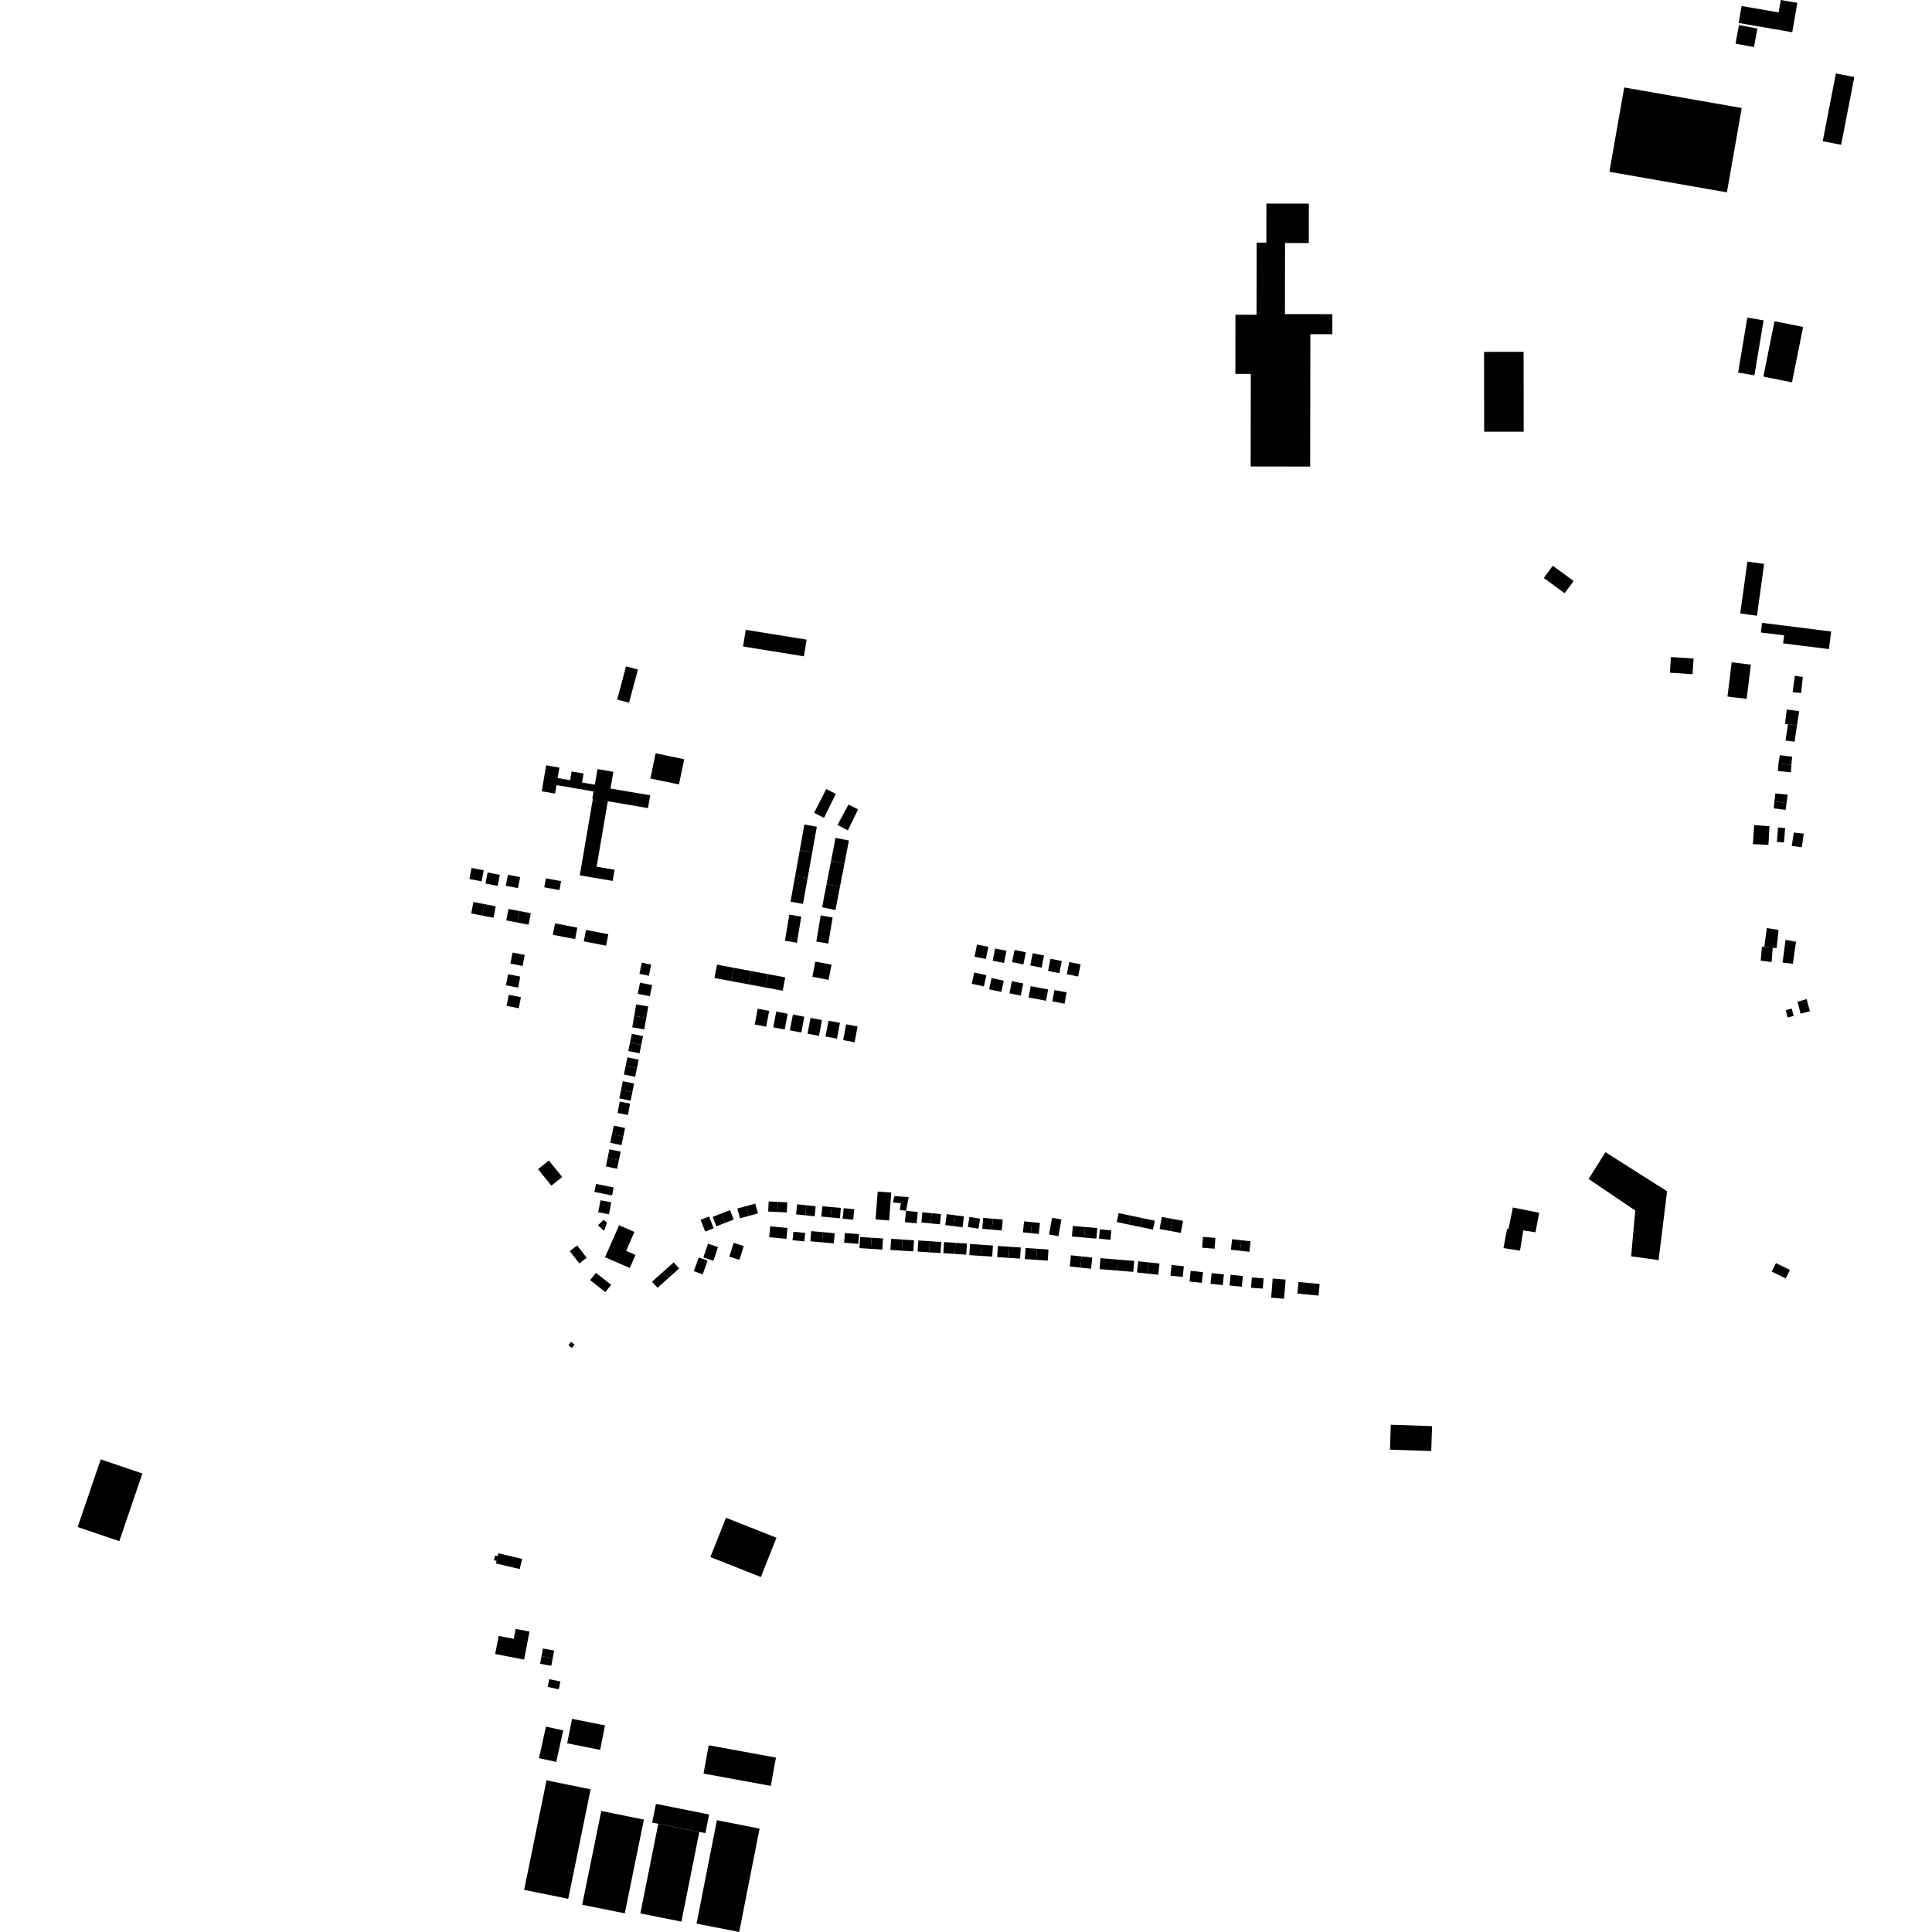 <?xml version="1.0" encoding="utf-8" standalone="no"?>
<!DOCTYPE svg PUBLIC "-//W3C//DTD SVG 1.1//EN"
  "http://www.w3.org/Graphics/SVG/1.1/DTD/svg11.dtd">
<!-- Created with matplotlib (https://matplotlib.org/) -->
<svg height="288pt" version="1.1" viewBox="0 0 288 288" width="288pt" xmlns="http://www.w3.org/2000/svg" xmlns:xlink="http://www.w3.org/1999/xlink">
 <defs>
  <style type="text/css">
*{stroke-linecap:butt;stroke-linejoin:round;}
  </style>
 </defs>
 <g id="figure_1">
  <g id="patch_1">
   <path d="M 0 288 
L 288 288 
L 288 0 
L 0 0 
z
" style="fill:none;opacity:0;"/>
  </g>
  <g id="axes_1">
   <g id="PatchCollection_1">
    <path clip-path="url(#p8ea9b9ab8c)" d="M 239.322 171.757 
L 236.818 175.753 
L 243.766 180.45 
L 243.151 187.283 
L 247.248 187.839 
L 248.507 177.579 
L 239.322 171.757 
"/>
    <path clip-path="url(#p8ea9b9ab8c)" d="M 225.52 179.997 
L 229.444 180.787 
L 228.892 183.694 
L 227.074 183.411 
L 226.586 186.438 
L 224.125 186.05 
L 224.654 183.184 
L 224.86 183.251 
L 225.52 179.997 
"/>
    <path clip-path="url(#p8ea9b9ab8c)" d="M 93.881 189.021 
L 90.194 187.414 
L 92.284 182.645 
L 94.572 183.642 
L 93.335 186.465 
L 94.733 187.075 
L 93.881 189.021 
"/>
    <path clip-path="url(#p8ea9b9ab8c)" d="M 249.084 97.944 
L 252.458 98.166 
L 252.304 100.502 
L 248.93 100.279 
L 249.084 97.944 
"/>
    <path clip-path="url(#p8ea9b9ab8c)" d="M 259.416 91.446 
L 260.485 83.717 
L 262.974 84.061 
L 261.907 91.79 
L 259.416 91.446 
"/>
    <path clip-path="url(#p8ea9b9ab8c)" d="M 258.137 98.726 
L 260.997 99.076 
L 260.371 104.182 
L 257.511 103.834 
L 258.137 98.726 
"/>
    <path clip-path="url(#p8ea9b9ab8c)" d="M 221.242 64.353 
L 221.228 52.452 
L 227.12 52.444 
L 227.134 64.348 
L 221.242 64.353 
"/>
    <path clip-path="url(#p8ea9b9ab8c)" d="M 231.47 84.334 
L 234.578 86.61 
L 233.238 88.43 
L 230.13 86.157 
L 231.47 84.334 
"/>
    <path clip-path="url(#p8ea9b9ab8c)" d="M 191.544 46.821 
L 198.612 46.832 
L 198.609 49.823 
L 195.331 49.818 
L 195.303 69.551 
L 186.435 69.537 
L 186.456 55.734 
L 184.153 55.73 
L 184.165 46.918 
L 187.313 46.924 
L 187.329 36.163 
L 188.772 36.165 
L 188.781 30.346 
L 195.107 30.356 
L 195.099 36.234 
L 191.559 36.228 
L 191.544 46.821 
"/>
    <path clip-path="url(#p8ea9b9ab8c)" d="M 86.765 116.648 
L 88.672 116.973 
L 89.068 114.654 
L 91.431 115.057 
L 91.004 117.546 
L 96.923 118.553 
L 96.597 120.462 
L 90.605 119.441 
L 88.937 129.196 
L 91.617 129.653 
L 91.331 131.32 
L 86.427 130.486 
L 88.379 119.072 
L 88.291 119.058 
L 88.476 117.978 
L 82.958 117.038 
L 82.744 118.292 
L 80.754 117.954 
L 81.414 114.089 
L 83.391 114.426 
L 83.125 115.984 
L 84.991 116.302 
L 85.213 115.001 
L 86.995 115.304 
L 86.765 116.648 
"/>
    <path clip-path="url(#p8ea9b9ab8c)" d="M 93.325 99.332 
L 95.097 99.807 
L 93.765 104.758 
L 91.993 104.283 
L 93.325 99.332 
"/>
    <path clip-path="url(#p8ea9b9ab8c)" d="M 97.734 112.291 
L 101.995 113.175 
L 101.212 116.934 
L 96.951 116.052 
L 97.734 112.291 
"/>
    <path clip-path="url(#p8ea9b9ab8c)" d="M 95.455 285.231 
L 98.128 271.864 
L 104.248 273.083 
L 101.575 286.45 
L 95.455 285.231 
"/>
    <path clip-path="url(#p8ea9b9ab8c)" d="M 263.765 123.16 
L 263.619 125.939 
L 261.295 125.835 
L 261.493 122.991 
L 263.765 123.16 
"/>
    <path clip-path="url(#p8ea9b9ab8c)" d="M 83.958 257.949 
L 82.919 262.648 
L 80.345 262.083 
L 81.384 257.384 
L 83.958 257.949 
"/>
    <path clip-path="url(#p8ea9b9ab8c)" d="M 95.983 271.247 
L 93.136 285.222 
L 86.787 283.935 
L 89.634 269.958 
L 95.983 271.247 
"/>
    <path clip-path="url(#p8ea9b9ab8c)" d="M 269.797 150.744 
L 268.41 151.109 
L 267.954 149.328 
L 269.313 148.932 
L 269.797 150.744 
"/>
    <path clip-path="url(#p8ea9b9ab8c)" d="M 264.521 47.886 
L 268.788 48.74 
L 267.129 56.995 
L 262.862 56.14 
L 264.521 47.886 
"/>
    <path clip-path="url(#p8ea9b9ab8c)" d="M 266.106 123.433 
L 265.932 125.588 
L 264.872 125.504 
L 265.044 123.348 
L 266.106 123.433 
"/>
    <path clip-path="url(#p8ea9b9ab8c)" d="M 264.261 141.287 
L 264.091 143.409 
L 262.465 143.201 
L 262.652 141.111 
L 262.998 141.149 
L 264.261 141.287 
"/>
    <path clip-path="url(#p8ea9b9ab8c)" d="M 207.325 212.388 
L 213.477 212.594 
L 213.353 216.304 
L 207.202 216.099 
L 207.325 212.388 
"/>
    <path clip-path="url(#p8ea9b9ab8c)" d="M 267.38 151.44 
L 266.485 151.677 
L 266.196 150.585 
L 267.091 150.348 
L 267.38 151.44 
"/>
    <path clip-path="url(#p8ea9b9ab8c)" d="M 267.731 140.389 
L 267.256 143.669 
L 265.726 143.487 
L 266.171 140.092 
L 267.731 140.389 
"/>
    <path clip-path="url(#p8ea9b9ab8c)" d="M 262.901 47.755 
L 261.527 55.948 
L 259.098 55.543 
L 260.471 47.349 
L 262.901 47.755 
"/>
    <path clip-path="url(#p8ea9b9ab8c)" d="M 268.592 126.297 
L 267.093 126.103 
L 267.4 124.109 
L 268.883 124.273 
L 268.592 126.297 
"/>
    <path clip-path="url(#p8ea9b9ab8c)" d="M 88.042 266.73 
L 84.707 283.054 
L 78.134 281.718 
L 81.469 265.392 
L 88.042 266.73 
"/>
    <path clip-path="url(#p8ea9b9ab8c)" d="M 106.868 271.337 
L 113.229 272.583 
L 110.194 288 
L 103.833 286.753 
L 106.868 271.337 
"/>
    <path clip-path="url(#p8ea9b9ab8c)" d="M 85.279 256.224 
L 90.189 257.201 
L 89.459 260.852 
L 84.547 259.874 
L 85.279 256.224 
"/>
    <path clip-path="url(#p8ea9b9ab8c)" d="M 105.648 260.166 
L 115.673 262 
L 114.899 266.218 
L 104.873 264.384 
L 105.648 260.166 
"/>
    <path clip-path="url(#p8ea9b9ab8c)" d="M 97.779 268.9 
L 105.708 270.481 
L 105.152 273.263 
L 104.248 273.083 
L 98.128 271.864 
L 97.221 271.684 
L 97.779 268.9 
"/>
    <path clip-path="url(#p8ea9b9ab8c)" d="M 266.196 190.578 
L 264.113 189.555 
L 264.74 188.286 
L 266.823 189.309 
L 266.196 190.578 
"/>
    <path clip-path="url(#p8ea9b9ab8c)" d="M 86.355 188.337 
L 84.938 186.503 
L 86.039 185.657 
L 87.455 187.492 
L 86.355 188.337 
"/>
    <path clip-path="url(#p8ea9b9ab8c)" d="M 259.23 3.742 
L 261.977 4.258 
L 261.455 7.021 
L 258.708 6.503 
L 259.23 3.742 
"/>
    <path clip-path="url(#p8ea9b9ab8c)" d="M 242.117 13.035 
L 259.636 16.1 
L 257.427 28.675 
L 239.908 25.608 
L 242.117 13.035 
"/>
    <path clip-path="url(#p8ea9b9ab8c)" d="M 273.674 10.951 
L 276.421 11.484 
L 274.455 21.585 
L 271.709 21.054 
L 273.674 10.951 
"/>
    <path clip-path="url(#p8ea9b9ab8c)" d="M 266.53 107.946 
L 267.875 108.119 
L 267.518 110.568 
L 266.162 110.39 
L 266.53 107.946 
"/>
    <path clip-path="url(#p8ea9b9ab8c)" d="M 267.875 108.119 
L 268.199 106.012 
L 266.354 105.767 
L 266.086 107.913 
L 266.53 107.946 
L 267.875 108.119 
"/>
    <path clip-path="url(#p8ea9b9ab8c)" d="M 265.112 113.795 
L 265.318 112.571 
L 267.147 112.8 
L 267.037 114.027 
L 265.112 113.795 
"/>
    <path clip-path="url(#p8ea9b9ab8c)" d="M 264.515 119.462 
L 264.655 118.266 
L 266.486 118.464 
L 266.312 119.722 
L 264.515 119.462 
"/>
    <path clip-path="url(#p8ea9b9ab8c)" d="M 265.037 114.931 
L 266.962 115.13 
L 267.037 114.027 
L 265.112 113.795 
L 265.037 114.931 
"/>
    <path clip-path="url(#p8ea9b9ab8c)" d="M 264.411 120.503 
L 266.177 120.727 
L 266.312 119.722 
L 264.515 119.462 
L 264.411 120.503 
"/>
    <path clip-path="url(#p8ea9b9ab8c)" d="M 267.229 103.192 
L 268.493 103.303 
L 268.743 100.912 
L 267.545 100.738 
L 267.229 103.192 
"/>
    <path clip-path="url(#p8ea9b9ab8c)" d="M 264.832 141.344 
L 262.998 141.149 
L 263.377 138.347 
L 265.126 138.62 
L 264.832 141.344 
"/>
    <path clip-path="url(#p8ea9b9ab8c)" d="M 74.286 231.543 
L 77.834 232.377 
L 77.475 233.897 
L 73.933 233.065 
L 74.026 232.67 
L 73.642 232.579 
L 73.807 231.874 
L 74.187 231.964 
L 74.286 231.543 
"/>
    <path clip-path="url(#p8ea9b9ab8c)" d="M 161.232 187.293 
L 159.643 187.127 
L 159.468 188.795 
L 161.057 188.963 
L 161.232 187.293 
"/>
    <path clip-path="url(#p8ea9b9ab8c)" d="M 162.821 187.461 
L 161.232 187.293 
L 161.057 188.963 
L 162.645 189.129 
L 162.821 187.461 
"/>
    <path clip-path="url(#p8ea9b9ab8c)" d="M 164.045 187.552 
L 166.626 187.764 
L 166.491 189.395 
L 163.91 189.182 
L 164.045 187.552 
"/>
    <path clip-path="url(#p8ea9b9ab8c)" d="M 166.626 187.764 
L 169.075 187.966 
L 168.939 189.598 
L 166.491 189.395 
L 166.626 187.764 
"/>
    <path clip-path="url(#p8ea9b9ab8c)" d="M 171.255 188.184 
L 169.666 188.016 
L 169.491 189.686 
L 171.08 189.852 
L 171.255 188.184 
"/>
    <path clip-path="url(#p8ea9b9ab8c)" d="M 172.844 188.35 
L 171.255 188.184 
L 171.08 189.852 
L 172.668 190.018 
L 172.844 188.35 
"/>
    <path clip-path="url(#p8ea9b9ab8c)" d="M 176.478 188.761 
L 174.654 188.566 
L 174.483 190.161 
L 176.308 190.355 
L 176.478 188.761 
"/>
    <path clip-path="url(#p8ea9b9ab8c)" d="M 179.32 189.636 
L 177.494 189.441 
L 177.325 191.034 
L 179.149 191.228 
L 179.32 189.636 
"/>
    <path clip-path="url(#p8ea9b9ab8c)" d="M 182.442 189.977 
L 180.618 189.783 
L 180.447 191.375 
L 182.272 191.569 
L 182.442 189.977 
"/>
    <path clip-path="url(#p8ea9b9ab8c)" d="M 185.279 190.22 
L 183.454 190.025 
L 183.284 191.618 
L 185.109 191.812 
L 185.279 190.22 
"/>
    <path clip-path="url(#p8ea9b9ab8c)" d="M 188.359 190.559 
L 186.606 190.431 
L 186.494 191.962 
L 188.247 192.089 
L 188.359 190.559 
"/>
    <path clip-path="url(#p8ea9b9ab8c)" d="M 191.642 190.743 
L 191.414 193.595 
L 189.484 193.439 
L 189.713 190.588 
L 191.642 190.743 
"/>
    <path clip-path="url(#p8ea9b9ab8c)" d="M 193.565 191.105 
L 196.72 191.405 
L 196.554 193.133 
L 193.401 192.833 
L 193.565 191.105 
"/>
    <path clip-path="url(#p8ea9b9ab8c)" d="M 159.928 182.752 
L 161.751 182.91 
L 161.613 184.481 
L 159.791 184.323 
L 159.928 182.752 
"/>
    <path clip-path="url(#p8ea9b9ab8c)" d="M 161.751 182.91 
L 163.573 183.07 
L 163.436 184.641 
L 161.613 184.481 
L 161.751 182.91 
"/>
    <path clip-path="url(#p8ea9b9ab8c)" d="M 165.669 183.427 
L 165.524 184.82 
L 163.819 184.644 
L 163.962 183.251 
L 165.669 183.427 
"/>
    <path clip-path="url(#p8ea9b9ab8c)" d="M 168.271 182.548 
L 166.473 182.169 
L 166.753 180.839 
L 168.552 181.217 
L 168.271 182.548 
"/>
    <path clip-path="url(#p8ea9b9ab8c)" d="M 170.07 182.924 
L 168.271 182.548 
L 168.552 181.217 
L 170.35 181.594 
L 170.07 182.924 
"/>
    <path clip-path="url(#p8ea9b9ab8c)" d="M 171.868 183.301 
L 170.07 182.924 
L 170.35 181.594 
L 172.148 181.971 
L 171.868 183.301 
"/>
    <path clip-path="url(#p8ea9b9ab8c)" d="M 174.44 183.499 
L 172.862 183.209 
L 173.193 181.413 
L 174.771 181.703 
L 174.44 183.499 
"/>
    <path clip-path="url(#p8ea9b9ab8c)" d="M 176.018 183.788 
L 174.44 183.499 
L 174.771 181.703 
L 176.349 181.992 
L 176.018 183.788 
"/>
    <path clip-path="url(#p8ea9b9ab8c)" d="M 179.201 185.994 
L 181.052 186.142 
L 181.181 184.527 
L 179.33 184.38 
L 179.201 185.994 
"/>
    <path clip-path="url(#p8ea9b9ab8c)" d="M 183.491 186.295 
L 184.867 186.451 
L 185.046 184.88 
L 183.668 184.726 
L 183.491 186.295 
"/>
    <path clip-path="url(#p8ea9b9ab8c)" d="M 184.867 186.451 
L 186.245 186.605 
L 186.422 185.036 
L 185.046 184.88 
L 184.867 186.451 
"/>
    <path clip-path="url(#p8ea9b9ab8c)" d="M 132.541 181.935 
L 132.86 177.774 
L 130.838 177.62 
L 130.519 181.781 
L 132.541 181.935 
"/>
    <path clip-path="url(#p8ea9b9ab8c)" d="M 135.06 180.493 
L 135.46 178.447 
L 133.327 178.304 
L 133.102 179.235 
L 134.292 179.376 
L 134.127 180.373 
L 135.06 180.493 
"/>
    <path clip-path="url(#p8ea9b9ab8c)" d="M 136.81 180.671 
L 136.638 182.362 
L 134.886 182.182 
L 135.06 180.493 
L 136.81 180.671 
"/>
    <path clip-path="url(#p8ea9b9ab8c)" d="M 137.346 182.236 
L 138.731 182.37 
L 138.879 180.853 
L 137.494 180.718 
L 137.346 182.236 
"/>
    <path clip-path="url(#p8ea9b9ab8c)" d="M 138.731 182.37 
L 140.117 182.503 
L 140.265 180.987 
L 138.879 180.853 
L 138.731 182.37 
"/>
    <path clip-path="url(#p8ea9b9ab8c)" d="M 141.135 180.986 
L 142.416 181.161 
L 142.195 182.786 
L 140.914 182.612 
L 141.135 180.986 
"/>
    <path clip-path="url(#p8ea9b9ab8c)" d="M 142.416 181.161 
L 143.698 181.334 
L 143.477 182.959 
L 142.195 182.786 
L 142.416 181.161 
"/>
    <path clip-path="url(#p8ea9b9ab8c)" d="M 145.87 183.156 
L 146.096 181.658 
L 144.504 181.419 
L 144.278 182.919 
L 145.87 183.156 
"/>
    <path clip-path="url(#p8ea9b9ab8c)" d="M 146.42 183.175 
L 147.876 183.302 
L 148.018 181.674 
L 146.561 181.548 
L 146.42 183.175 
"/>
    <path clip-path="url(#p8ea9b9ab8c)" d="M 147.876 183.302 
L 149.333 183.428 
L 149.475 181.801 
L 148.018 181.674 
L 147.876 183.302 
"/>
    <path clip-path="url(#p8ea9b9ab8c)" d="M 152.489 183.703 
L 153.67 183.822 
L 153.837 182.18 
L 152.655 182.061 
L 152.489 183.703 
"/>
    <path clip-path="url(#p8ea9b9ab8c)" d="M 153.67 183.822 
L 154.852 183.942 
L 155.018 182.298 
L 153.837 182.18 
L 153.67 183.822 
"/>
    <path clip-path="url(#p8ea9b9ab8c)" d="M 157.778 184.27 
L 158.226 181.786 
L 156.828 181.535 
L 156.38 184.018 
L 157.778 184.27 
"/>
    <path clip-path="url(#p8ea9b9ab8c)" d="M 128.222 184.395 
L 129.928 184.507 
L 129.82 186.162 
L 128.112 186.051 
L 128.222 184.395 
"/>
    <path clip-path="url(#p8ea9b9ab8c)" d="M 129.928 184.507 
L 131.635 184.618 
L 131.527 186.276 
L 129.82 186.162 
L 129.928 184.507 
"/>
    <path clip-path="url(#p8ea9b9ab8c)" d="M 132.836 184.664 
L 134.543 184.776 
L 134.435 186.433 
L 132.728 186.32 
L 132.836 184.664 
"/>
    <path clip-path="url(#p8ea9b9ab8c)" d="M 134.543 184.776 
L 136.25 184.889 
L 136.141 186.545 
L 134.435 186.433 
L 134.543 184.776 
"/>
    <path clip-path="url(#p8ea9b9ab8c)" d="M 136.897 184.912 
L 138.605 185.024 
L 138.495 186.681 
L 136.788 186.57 
L 136.897 184.912 
"/>
    <path clip-path="url(#p8ea9b9ab8c)" d="M 138.605 185.024 
L 140.311 185.137 
L 140.202 186.793 
L 138.495 186.681 
L 138.605 185.024 
"/>
    <path clip-path="url(#p8ea9b9ab8c)" d="M 140.727 185.151 
L 142.433 185.264 
L 142.325 186.92 
L 140.618 186.809 
L 140.727 185.151 
"/>
    <path clip-path="url(#p8ea9b9ab8c)" d="M 142.433 185.264 
L 144.14 185.376 
L 144.032 187.033 
L 142.325 186.92 
L 142.433 185.264 
"/>
    <path clip-path="url(#p8ea9b9ab8c)" d="M 144.601 185.439 
L 146.308 185.551 
L 146.199 187.208 
L 144.491 187.095 
L 144.601 185.439 
"/>
    <path clip-path="url(#p8ea9b9ab8c)" d="M 146.308 185.551 
L 148.015 185.664 
L 147.906 187.32 
L 146.199 187.208 
L 146.308 185.551 
"/>
    <path clip-path="url(#p8ea9b9ab8c)" d="M 148.753 185.736 
L 150.459 185.85 
L 150.35 187.505 
L 148.643 187.394 
L 148.753 185.736 
"/>
    <path clip-path="url(#p8ea9b9ab8c)" d="M 150.459 185.85 
L 152.166 185.961 
L 152.058 187.619 
L 150.35 187.505 
L 150.459 185.85 
"/>
    <path clip-path="url(#p8ea9b9ab8c)" d="M 152.881 186.034 
L 154.588 186.146 
L 154.479 187.803 
L 152.771 187.69 
L 152.881 186.034 
"/>
    <path clip-path="url(#p8ea9b9ab8c)" d="M 154.588 186.146 
L 156.294 186.259 
L 156.186 187.915 
L 154.479 187.803 
L 154.588 186.146 
"/>
    <path clip-path="url(#p8ea9b9ab8c)" d="M 117.393 183.06 
L 114.823 182.805 
L 114.662 184.424 
L 117.23 184.68 
L 117.393 183.06 
"/>
    <path clip-path="url(#p8ea9b9ab8c)" d="M 120.025 183.782 
L 118.27 183.616 
L 118.149 184.879 
L 119.905 185.048 
L 120.025 183.782 
"/>
    <path clip-path="url(#p8ea9b9ab8c)" d="M 122.681 183.676 
L 120.933 183.523 
L 120.798 185.038 
L 122.546 185.193 
L 122.681 183.676 
"/>
    <path clip-path="url(#p8ea9b9ab8c)" d="M 124.428 183.831 
L 122.681 183.676 
L 122.546 185.193 
L 124.294 185.348 
L 124.428 183.831 
"/>
    <path clip-path="url(#p8ea9b9ab8c)" d="M 128.057 183.975 
L 127.941 185.418 
L 125.83 185.247 
L 125.947 183.806 
L 128.057 183.975 
"/>
    <path clip-path="url(#p8ea9b9ab8c)" d="M 114.585 179.096 
L 115.972 179.165 
L 115.899 180.669 
L 114.511 180.6 
L 114.585 179.096 
"/>
    <path clip-path="url(#p8ea9b9ab8c)" d="M 115.972 179.165 
L 117.359 179.233 
L 117.286 180.738 
L 115.899 180.669 
L 115.972 179.165 
"/>
    <path clip-path="url(#p8ea9b9ab8c)" d="M 118.828 179.525 
L 120.208 179.668 
L 120.053 181.167 
L 118.672 181.024 
L 118.828 179.525 
"/>
    <path clip-path="url(#p8ea9b9ab8c)" d="M 120.208 179.668 
L 121.59 179.811 
L 121.434 181.31 
L 120.053 181.167 
L 120.208 179.668 
"/>
    <path clip-path="url(#p8ea9b9ab8c)" d="M 122.579 179.814 
L 123.962 179.938 
L 123.823 181.478 
L 122.441 181.354 
L 122.579 179.814 
"/>
    <path clip-path="url(#p8ea9b9ab8c)" d="M 123.962 179.938 
L 125.344 180.062 
L 125.207 181.602 
L 123.823 181.478 
L 123.962 179.938 
"/>
    <path clip-path="url(#p8ea9b9ab8c)" d="M 127.185 181.823 
L 127.343 180.257 
L 125.77 180.099 
L 125.612 181.663 
L 127.185 181.823 
"/>
    <path clip-path="url(#p8ea9b9ab8c)" d="M 105.482 187.918 
L 104.161 187.445 
L 103.423 189.489 
L 104.743 189.964 
L 105.482 187.918 
"/>
    <path clip-path="url(#p8ea9b9ab8c)" d="M 106.237 181.399 
L 107.53 180.893 
L 108.082 182.296 
L 106.789 182.802 
L 106.237 181.399 
"/>
    <path clip-path="url(#p8ea9b9ab8c)" d="M 107.53 180.893 
L 108.822 180.385 
L 109.375 181.787 
L 108.082 182.296 
L 107.53 180.893 
"/>
    <path clip-path="url(#p8ea9b9ab8c)" d="M 109.911 180.152 
L 111.251 179.787 
L 111.649 181.241 
L 110.309 181.606 
L 109.911 180.152 
"/>
    <path clip-path="url(#p8ea9b9ab8c)" d="M 111.251 179.787 
L 112.591 179.422 
L 112.989 180.876 
L 111.649 181.241 
L 111.251 179.787 
"/>
    <path clip-path="url(#p8ea9b9ab8c)" d="M 90.241 192.615 
L 87.972 190.822 
L 88.834 189.736 
L 91.103 191.528 
L 90.241 192.615 
"/>
    <path clip-path="url(#p8ea9b9ab8c)" d="M 98.844 189.594 
L 97.199 191.06 
L 98.011 191.968 
L 99.657 190.501 
L 98.844 189.594 
"/>
    <path clip-path="url(#p8ea9b9ab8c)" d="M 98.844 189.594 
L 100.429 188.184 
L 101.24 189.09 
L 99.657 190.501 
L 98.844 189.594 
"/>
    <path clip-path="url(#p8ea9b9ab8c)" d="M 105.129 183.588 
L 106.392 183.088 
L 105.696 181.338 
L 104.433 181.836 
L 105.129 183.588 
"/>
    <path clip-path="url(#p8ea9b9ab8c)" d="M 105.536 185.393 
L 107.034 185.892 
L 106.349 187.942 
L 104.851 187.445 
L 105.536 185.393 
"/>
    <path clip-path="url(#p8ea9b9ab8c)" d="M 109.367 185.271 
L 110.873 185.743 
L 110.223 187.806 
L 108.717 187.334 
L 109.367 185.271 
"/>
    <path clip-path="url(#p8ea9b9ab8c)" d="M 78.933 243.213 
L 76.869 242.814 
L 76.581 244.297 
L 74.337 243.863 
L 73.813 246.561 
L 78.121 247.395 
L 78.933 243.213 
"/>
    <path clip-path="url(#p8ea9b9ab8c)" d="M 80.726 246.877 
L 80.936 245.735 
L 82.602 246.043 
L 82.391 247.183 
L 80.726 246.877 
"/>
    <path clip-path="url(#p8ea9b9ab8c)" d="M 80.514 248.016 
L 80.726 246.877 
L 82.391 247.183 
L 82.18 248.325 
L 80.514 248.016 
"/>
    <path clip-path="url(#p8ea9b9ab8c)" d="M 81.879 250.313 
L 83.537 250.66 
L 83.296 251.812 
L 81.639 251.467 
L 81.879 250.313 
"/>
    <path clip-path="url(#p8ea9b9ab8c)" d="M 80.207 174.29 
L 82.197 176.748 
L 83.804 175.454 
L 81.816 172.995 
L 80.207 174.29 
"/>
    <path clip-path="url(#p8ea9b9ab8c)" d="M 108.222 226.25 
L 115.748 229.229 
L 113.419 235.085 
L 105.894 232.105 
L 108.222 226.25 
"/>
    <path clip-path="url(#p8ea9b9ab8c)" d="M 111.17 93.885 
L 120.241 95.35 
L 119.838 97.836 
L 110.767 96.372 
L 111.17 93.885 
"/>
    <path clip-path="url(#p8ea9b9ab8c)" d="M 118.791 140.534 
L 119.443 136.642 
L 117.663 136.344 
L 117.01 140.239 
L 118.791 140.534 
"/>
    <path clip-path="url(#p8ea9b9ab8c)" d="M 123.467 140.655 
L 124.12 136.763 
L 122.339 136.465 
L 121.687 140.359 
L 123.467 140.655 
"/>
    <path clip-path="url(#p8ea9b9ab8c)" d="M 114.509 145.223 
L 117.052 145.695 
L 116.68 147.685 
L 114.137 147.21 
L 114.509 145.223 
"/>
    <path clip-path="url(#p8ea9b9ab8c)" d="M 111.966 144.749 
L 114.509 145.223 
L 114.137 147.21 
L 111.594 146.738 
L 111.966 144.749 
"/>
    <path clip-path="url(#p8ea9b9ab8c)" d="M 121.076 127.077 
L 121.763 123.243 
L 119.905 122.912 
L 119.217 126.745 
L 121.076 127.077 
"/>
    <path clip-path="url(#p8ea9b9ab8c)" d="M 120.389 130.91 
L 121.076 127.077 
L 119.217 126.745 
L 118.531 130.577 
L 120.389 130.91 
"/>
    <path clip-path="url(#p8ea9b9ab8c)" d="M 127.84 153.013 
L 126.133 152.691 
L 125.687 155.046 
L 127.394 155.368 
L 127.84 153.013 
"/>
    <path clip-path="url(#p8ea9b9ab8c)" d="M 109.423 144.275 
L 111.966 144.749 
L 111.594 146.738 
L 109.051 146.264 
L 109.423 144.275 
"/>
    <path clip-path="url(#p8ea9b9ab8c)" d="M 125.209 152.478 
L 123.502 152.155 
L 123.054 154.51 
L 124.761 154.833 
L 125.209 152.478 
"/>
    <path clip-path="url(#p8ea9b9ab8c)" d="M 106.881 143.803 
L 109.423 144.275 
L 109.051 146.264 
L 106.509 145.792 
L 106.881 143.803 
"/>
    <path clip-path="url(#p8ea9b9ab8c)" d="M 122.532 152.058 
L 120.826 151.737 
L 120.379 154.092 
L 122.086 154.413 
L 122.532 152.058 
"/>
    <path clip-path="url(#p8ea9b9ab8c)" d="M 123.952 143.802 
L 123.516 146.07 
L 121.104 145.608 
L 121.539 143.341 
L 123.952 143.802 
"/>
    <path clip-path="url(#p8ea9b9ab8c)" d="M 119.899 151.561 
L 118.192 151.24 
L 117.746 153.595 
L 119.452 153.917 
L 119.899 151.561 
"/>
    <path clip-path="url(#p8ea9b9ab8c)" d="M 117.422 151.113 
L 115.717 150.789 
L 115.269 153.144 
L 116.976 153.466 
L 117.422 151.113 
"/>
    <path clip-path="url(#p8ea9b9ab8c)" d="M 114.658 150.69 
L 112.951 150.368 
L 112.505 152.723 
L 114.211 153.045 
L 114.658 150.69 
"/>
    <path clip-path="url(#p8ea9b9ab8c)" d="M 119.702 134.742 
L 120.389 130.91 
L 118.531 130.577 
L 117.844 134.411 
L 119.702 134.742 
"/>
    <path clip-path="url(#p8ea9b9ab8c)" d="M 125.879 128.751 
L 126.547 125.3 
L 124.552 124.891 
L 123.885 128.342 
L 125.879 128.751 
"/>
    <path clip-path="url(#p8ea9b9ab8c)" d="M 125.211 132.203 
L 125.879 128.751 
L 123.885 128.342 
L 123.216 131.794 
L 125.211 132.203 
"/>
    <path clip-path="url(#p8ea9b9ab8c)" d="M 124.543 135.656 
L 125.211 132.203 
L 123.216 131.794 
L 122.547 135.247 
L 124.543 135.656 
"/>
    <path clip-path="url(#p8ea9b9ab8c)" d="M 90.349 140.968 
L 90.679 139.262 
L 87.355 138.622 
L 87.025 140.327 
L 90.349 140.968 
"/>
    <path clip-path="url(#p8ea9b9ab8c)" d="M 85.733 139.99 
L 86.063 138.286 
L 82.739 137.644 
L 82.409 139.35 
L 85.733 139.99 
"/>
    <path clip-path="url(#p8ea9b9ab8c)" d="M 83.643 131.349 
L 83.396 132.686 
L 81.131 132.269 
L 81.379 130.932 
L 83.643 131.349 
"/>
    <path clip-path="url(#p8ea9b9ab8c)" d="M 77.554 145.579 
L 77.232 147.227 
L 75.417 146.874 
L 75.739 145.227 
L 77.554 145.579 
"/>
    <path clip-path="url(#p8ea9b9ab8c)" d="M 77.653 148.649 
L 77.331 150.296 
L 75.516 149.942 
L 75.839 148.294 
L 77.653 148.649 
"/>
    <path clip-path="url(#p8ea9b9ab8c)" d="M 78.222 142.347 
L 77.9 143.994 
L 76.084 143.639 
L 76.406 141.994 
L 78.222 142.347 
"/>
    <path clip-path="url(#p8ea9b9ab8c)" d="M 77.13 137.52 
L 78.792 137.842 
L 79.123 136.135 
L 77.461 135.816 
L 77.13 137.52 
"/>
    <path clip-path="url(#p8ea9b9ab8c)" d="M 75.468 137.2 
L 77.13 137.52 
L 77.461 135.816 
L 75.797 135.496 
L 75.468 137.2 
"/>
    <path clip-path="url(#p8ea9b9ab8c)" d="M 77.535 130.747 
L 77.213 132.395 
L 75.397 132.042 
L 75.721 130.395 
L 77.535 130.747 
"/>
    <path clip-path="url(#p8ea9b9ab8c)" d="M 71.902 136.488 
L 73.564 136.808 
L 73.895 135.103 
L 72.232 134.781 
L 71.902 136.488 
"/>
    <path clip-path="url(#p8ea9b9ab8c)" d="M 74.505 130.415 
L 74.183 132.062 
L 72.369 131.708 
L 72.691 130.06 
L 74.505 130.415 
"/>
    <path clip-path="url(#p8ea9b9ab8c)" d="M 70.24 136.168 
L 71.902 136.488 
L 72.232 134.781 
L 70.569 134.461 
L 70.24 136.168 
"/>
    <path clip-path="url(#p8ea9b9ab8c)" d="M 72.11 129.734 
L 71.788 131.382 
L 69.974 131.027 
L 70.296 129.38 
L 72.11 129.734 
"/>
    <path clip-path="url(#p8ea9b9ab8c)" d="M 159.003 147.932 
L 158.686 149.62 
L 156.863 149.278 
L 157.18 147.589 
L 159.003 147.932 
"/>
    <path clip-path="url(#p8ea9b9ab8c)" d="M 159.393 143.411 
L 161.082 143.754 
L 160.712 145.568 
L 159.025 145.224 
L 159.393 143.411 
"/>
    <path clip-path="url(#p8ea9b9ab8c)" d="M 156.248 147.496 
L 155.929 149.183 
L 153.328 148.69 
L 153.647 147.002 
L 156.248 147.496 
"/>
    <path clip-path="url(#p8ea9b9ab8c)" d="M 156.599 142.921 
L 158.287 143.263 
L 157.918 145.077 
L 156.23 144.735 
L 156.599 142.921 
"/>
    <path clip-path="url(#p8ea9b9ab8c)" d="M 150.842 146.259 
L 152.531 146.6 
L 152.162 148.414 
L 150.474 148.072 
L 150.842 146.259 
"/>
    <path clip-path="url(#p8ea9b9ab8c)" d="M 153.946 142.098 
L 155.634 142.439 
L 155.265 144.253 
L 153.577 143.911 
L 153.946 142.098 
"/>
    <path clip-path="url(#p8ea9b9ab8c)" d="M 149.628 146.189 
L 149.261 147.867 
L 147.448 147.473 
L 147.815 145.795 
L 149.628 146.189 
"/>
    <path clip-path="url(#p8ea9b9ab8c)" d="M 151.237 141.61 
L 152.924 141.953 
L 152.556 143.767 
L 150.867 143.423 
L 151.237 141.61 
"/>
    <path clip-path="url(#p8ea9b9ab8c)" d="M 147.037 145.368 
L 146.67 147.046 
L 144.858 146.651 
L 145.225 144.973 
L 147.037 145.368 
"/>
    <path clip-path="url(#p8ea9b9ab8c)" d="M 148.347 141.393 
L 150.035 141.735 
L 149.666 143.549 
L 147.978 143.207 
L 148.347 141.393 
"/>
    <path clip-path="url(#p8ea9b9ab8c)" d="M 145.643 140.801 
L 147.33 141.142 
L 146.961 142.956 
L 145.273 142.614 
L 145.643 140.801 
"/>
    <path clip-path="url(#p8ea9b9ab8c)" d="M 91.117 179.217 
L 90.781 181.011 
L 89.179 180.711 
L 89.515 178.919 
L 91.117 179.217 
"/>
    <path clip-path="url(#p8ea9b9ab8c)" d="M 94.526 161.518 
L 94.263 162.796 
L 92.584 162.452 
L 92.847 161.173 
L 94.526 161.518 
"/>
    <path clip-path="url(#p8ea9b9ab8c)" d="M 94.943 159.239 
L 94.68 160.518 
L 93.001 160.174 
L 93.264 158.895 
L 94.943 159.239 
"/>
    <path clip-path="url(#p8ea9b9ab8c)" d="M 95.206 157.961 
L 94.943 159.239 
L 93.264 158.895 
L 93.527 157.616 
L 95.206 157.961 
"/>
    <path clip-path="url(#p8ea9b9ab8c)" d="M 95.599 155.736 
L 95.336 157.015 
L 93.657 156.672 
L 93.92 155.393 
L 95.599 155.736 
"/>
    <path clip-path="url(#p8ea9b9ab8c)" d="M 95.862 154.459 
L 95.599 155.736 
L 93.92 155.393 
L 94.183 154.113 
L 95.862 154.459 
"/>
    <path clip-path="url(#p8ea9b9ab8c)" d="M 92.258 172.947 
L 91.995 174.224 
L 90.316 173.88 
L 90.579 172.603 
L 92.258 172.947 
"/>
    <path clip-path="url(#p8ea9b9ab8c)" d="M 92.521 171.667 
L 92.258 172.947 
L 90.579 172.603 
L 90.842 171.324 
L 92.521 171.667 
"/>
    <path clip-path="url(#p8ea9b9ab8c)" d="M 96.338 151.742 
L 96.045 153.45 
L 94.248 153.144 
L 94.54 151.434 
L 96.338 151.742 
"/>
    <path clip-path="url(#p8ea9b9ab8c)" d="M 96.63 150.032 
L 96.338 151.742 
L 94.54 151.434 
L 94.833 149.726 
L 96.63 150.032 
"/>
    <path clip-path="url(#p8ea9b9ab8c)" d="M 97.213 146.85 
L 96.875 148.512 
L 95.067 148.146 
L 95.405 146.484 
L 97.213 146.85 
"/>
    <path clip-path="url(#p8ea9b9ab8c)" d="M 97.068 143.792 
L 96.73 145.454 
L 95.325 145.171 
L 95.663 143.509 
L 97.068 143.792 
"/>
    <path clip-path="url(#p8ea9b9ab8c)" d="M 92.91 169.423 
L 92.647 170.702 
L 90.968 170.358 
L 91.231 169.079 
L 92.91 169.423 
"/>
    <path clip-path="url(#p8ea9b9ab8c)" d="M 93.173 168.146 
L 92.91 169.423 
L 91.231 169.079 
L 91.494 167.8 
L 93.173 168.146 
"/>
    <path clip-path="url(#p8ea9b9ab8c)" d="M 93.922 164.513 
L 93.605 166.201 
L 92.061 165.912 
L 92.377 164.222 
L 93.922 164.513 
"/>
    <path clip-path="url(#p8ea9b9ab8c)" d="M 94.263 162.796 
L 93.999 164.075 
L 92.321 163.731 
L 92.584 162.452 
L 94.263 162.796 
"/>
    <path clip-path="url(#p8ea9b9ab8c)" d="M 91.478 177.015 
L 91.238 178.206 
L 88.608 177.677 
L 88.85 176.484 
L 91.478 177.015 
"/>
    <path clip-path="url(#p8ea9b9ab8c)" d="M 89.139 182.657 
L 90.051 183.493 
L 90.483 182.26 
L 89.982 181.836 
L 89.139 182.657 
"/>
    <path clip-path="url(#p8ea9b9ab8c)" d="M 126.485 119.933 
L 127.915 120.653 
L 126.384 123.785 
L 124.847 122.968 
L 126.485 119.933 
"/>
    <path clip-path="url(#p8ea9b9ab8c)" d="M 123.167 117.624 
L 124.597 118.344 
L 122.827 121.926 
L 121.367 121.159 
L 123.167 117.624 
"/>
    <path clip-path="url(#p8ea9b9ab8c)" d="M 265.459 0 
L 265.138 1.852 
L 259.615 0.897 
L 259.178 3.425 
L 267.165 4.804 
L 267.923 0.427 
L 265.459 0 
"/>
    <path clip-path="url(#p8ea9b9ab8c)" d="M 262.665 92.848 
L 272.965 94.135 
L 272.635 96.76 
L 265.803 95.906 
L 265.953 94.712 
L 262.485 94.28 
L 262.665 92.848 
"/>
    <path clip-path="url(#p8ea9b9ab8c)" d="M 85.654 200.437 
L 85.253 200.943 
L 84.735 200.535 
L 85.136 200.029 
L 85.654 200.437 
"/>
    <path clip-path="url(#p8ea9b9ab8c)" d="M 21.224 219.651 
L 17.788 229.739 
L 11.579 227.633 
L 15.016 217.545 
L 21.224 219.651 
"/>
   </g>
  </g>
 </g>
 <defs>
  <clipPath id="p8ea9b9ab8c">
   <rect height="288" width="264.841" x="11.579" y="0"/>
  </clipPath>
 </defs>
</svg>

